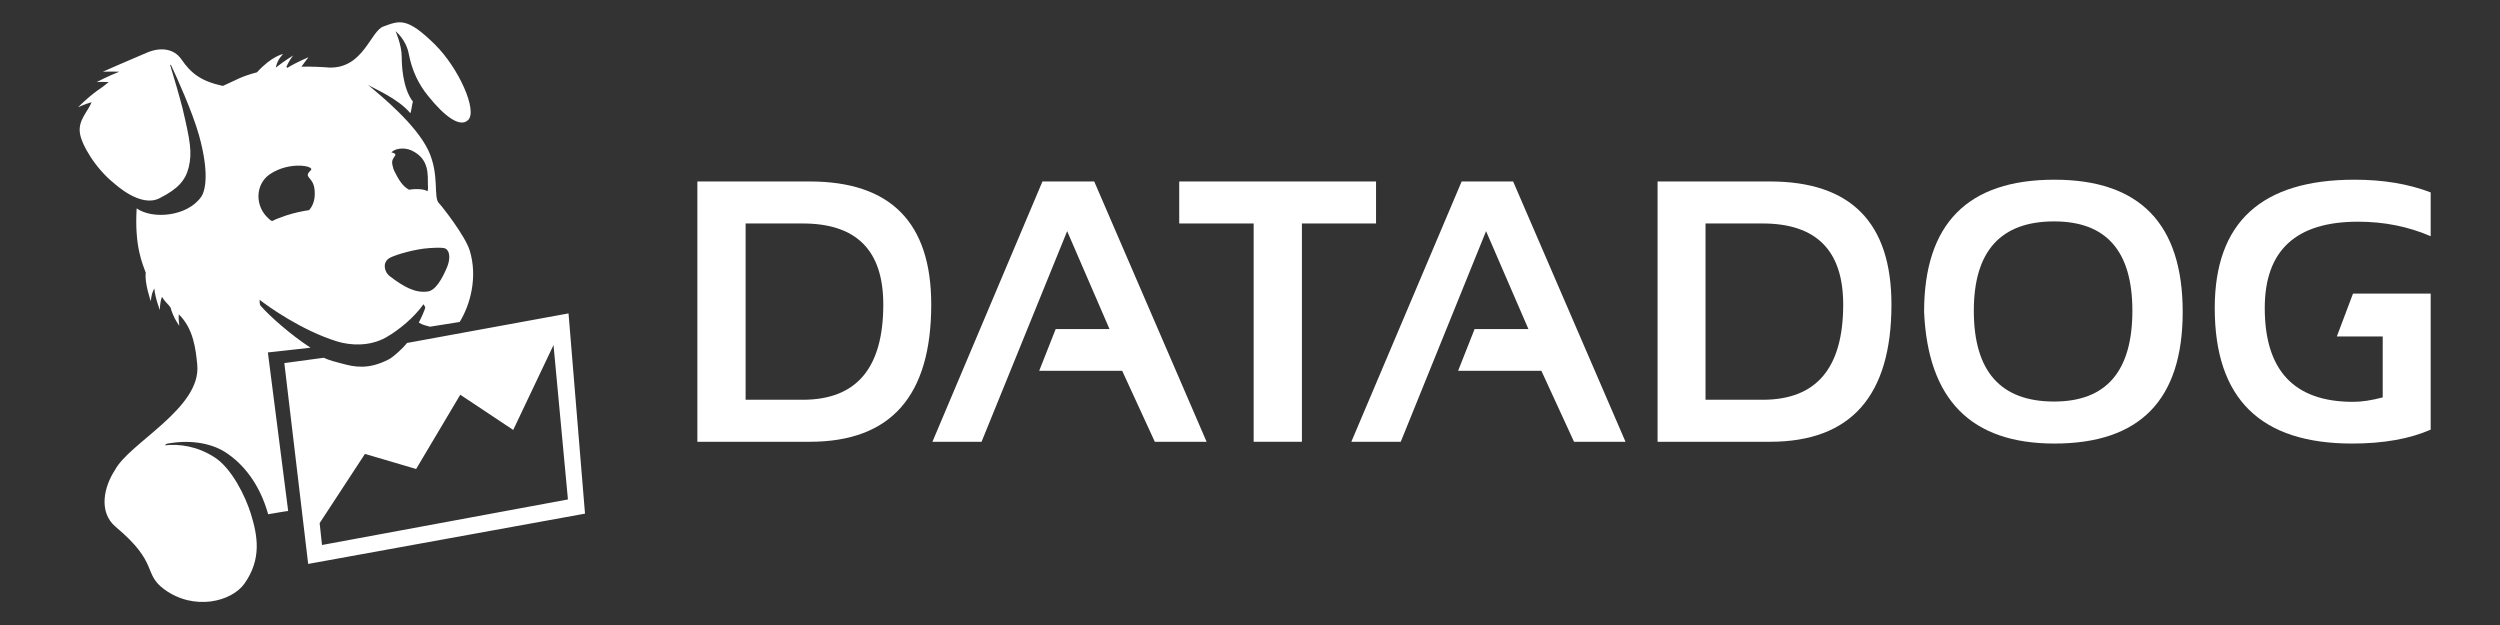 <svg width="224" height="56" viewBox="0 0 224 56" fill="none" xmlns="http://www.w3.org/2000/svg">
<rect x="0" y="0" width="224" height="56" fill="#333333" stroke="none"/>
<path d="M50.94 28.08L36.469 30.73C36.1 31.207 35.23 32.002 34.808 32.214C32.989 33.142 31.751 32.877 30.67 32.585C29.985 32.4 29.589 32.32 29.009 32.055L25.477 32.532L27.612 50.528L52.416 46.023L50.94 28.08ZM28.851 48.832L28.64 46.871L32.7 40.669L37.286 42.021L41.24 35.368L45.984 38.522L49.595 30.916L50.887 44.751L28.851 48.832ZM27.823 31.154C26.031 29.988 24.186 28.345 23.369 27.417C23.237 27.311 23.263 26.861 23.263 26.861C24.001 27.444 27.032 29.617 30.222 30.598C31.355 30.942 33.095 31.075 34.597 30.227C35.757 29.564 37.128 28.424 37.945 27.258L38.103 27.523C38.103 27.709 37.708 28.557 37.523 28.901C37.866 29.113 38.129 29.166 38.525 29.273L41.187 28.848C42.136 27.311 42.821 24.82 42.083 22.435C41.661 21.083 39.5 18.353 39.342 18.221C38.788 17.69 39.421 15.676 38.367 13.45C37.233 11.117 34.255 8.679 32.963 7.593C33.332 7.858 35.678 8.812 36.759 10.137C36.864 10.004 36.917 9.289 36.996 9.103C36.047 7.884 35.994 5.684 35.994 5.101C35.994 4.015 35.441 2.795 35.441 2.795C35.441 2.795 36.39 3.538 36.627 4.836C36.917 6.347 37.523 7.566 38.34 8.573C39.869 10.482 41.24 11.462 41.951 10.746C42.795 9.898 41.108 6.108 38.973 3.988C36.469 1.523 35.81 1.841 34.36 2.371C33.2 2.769 32.568 6.135 29.51 6.055C28.983 6.002 27.665 5.949 27.006 5.976C27.349 5.499 27.639 5.128 27.639 5.128C27.639 5.128 26.611 5.552 25.741 6.082L25.662 5.976C25.952 5.34 26.268 4.969 26.268 4.969C26.268 4.969 25.451 5.472 24.713 6.055C24.845 5.313 25.372 4.836 25.372 4.836C25.372 4.836 24.344 5.022 23.026 6.479C21.523 6.877 21.181 7.169 19.968 7.699C18.018 7.275 17.122 6.585 16.252 5.313C15.593 4.359 14.407 4.2 13.194 4.704C11.428 5.446 9.214 6.426 9.214 6.426C9.214 6.426 9.952 6.4 10.69 6.426C9.662 6.824 8.661 7.354 8.661 7.354C8.661 7.354 9.135 7.328 9.741 7.354C9.32 7.699 9.109 7.858 8.713 8.123C7.764 8.812 7 9.607 7 9.607C7 9.607 7.633 9.315 8.212 9.156C7.817 10.084 7 10.773 7.158 11.913C7.29 12.946 8.555 15.093 10.216 16.418C10.348 16.524 12.588 18.618 14.275 17.77C15.962 16.922 16.621 16.153 16.911 14.987C17.227 13.635 17.043 12.628 16.357 9.713C16.12 8.759 15.54 6.771 15.25 5.843L15.303 5.79C15.857 6.956 17.253 10.057 17.833 12.125C18.73 15.358 18.44 17.001 18.044 17.611C16.805 19.413 13.669 19.678 12.245 18.671C12.034 22.143 12.799 23.68 13.062 24.449C12.931 25.323 13.511 26.993 13.511 26.993C13.511 26.993 13.563 26.251 13.827 25.854C13.906 26.728 14.328 27.788 14.328 27.788C14.328 27.788 14.301 27.152 14.512 26.596C14.802 27.073 15.013 27.179 15.277 27.55C15.54 28.504 16.067 29.193 16.067 29.193C16.067 29.193 15.988 28.689 16.015 28.159C17.332 29.431 17.543 31.287 17.675 32.691C18.044 36.587 11.56 39.688 10.295 42.127C9.346 43.558 8.766 45.864 10.374 47.215C14.275 50.475 12.773 51.377 14.723 52.808C17.412 54.769 20.759 53.894 21.893 52.304C23.474 50.078 23.079 47.984 22.473 46.023C21.998 44.486 20.759 41.941 19.204 40.961C17.622 39.953 16.067 39.768 14.776 39.9L14.908 39.768C16.779 39.397 18.756 39.609 20.179 40.51C21.787 41.544 23.263 43.346 24.028 46.076C24.897 45.943 25.029 45.89 25.82 45.784L24.001 31.578L27.823 31.154ZM36.864 13.476C38.525 14.245 38.314 15.729 38.34 16.604C38.367 16.842 38.34 17.028 38.314 17.134C38.077 17.001 37.734 16.922 37.154 16.948C36.996 16.948 36.812 16.975 36.653 17.001C36.047 16.683 35.678 16.021 35.335 15.332C35.309 15.279 35.283 15.199 35.256 15.146C35.256 15.12 35.23 15.093 35.23 15.067V15.04C35.045 14.457 35.177 14.325 35.256 14.165C35.335 14.006 35.625 13.821 35.204 13.688C35.177 13.688 35.124 13.662 35.072 13.662C35.362 13.291 36.232 13.185 36.864 13.476ZM34.808 23.177C35.124 22.938 36.601 22.461 37.971 22.276C38.683 22.196 39.711 22.143 39.922 22.276C40.343 22.514 40.343 23.256 40.054 23.945C39.632 24.952 39.026 26.039 38.314 26.119C37.181 26.278 36.126 25.668 34.914 24.74C34.492 24.422 34.228 23.627 34.808 23.177ZM24.159 15.623C25.952 14.404 28.245 14.881 27.85 15.252C27.112 15.968 28.087 15.756 28.192 17.054C28.271 18.009 27.955 18.538 27.691 18.83C27.138 18.91 26.453 19.042 25.636 19.307C25.161 19.466 24.739 19.625 24.37 19.811C24.265 19.758 24.159 19.678 24.054 19.572C22.815 18.459 22.868 16.524 24.159 15.623Z" fill="white"/>
<path fill-rule="evenodd" clip-rule="evenodd" d="M72.553 39.583H62.484V16.26H72.553C79.802 16.26 83.439 19.944 83.439 27.285C83.439 35.475 79.828 39.583 72.553 39.583ZM66.807 35.819H71.921C76.744 35.819 79.143 32.983 79.143 27.285C79.143 22.435 76.744 20.023 71.921 20.023H66.807V35.819Z" fill="white"/>
<path fill-rule="evenodd" clip-rule="evenodd" d="M87.947 39.583H83.545L93.403 16.26H98.042L108.111 39.583H103.472L100.546 33.222H93.113L94.589 29.485H99.413L95.617 20.712L87.947 39.583Z" fill="white"/>
<path fill-rule="evenodd" clip-rule="evenodd" d="M105.659 16.26H123.293V20.023H116.651V39.583H112.328V20.023H105.659V16.26Z" fill="white"/>
<path fill-rule="evenodd" clip-rule="evenodd" d="M125.507 39.583H121.079L130.964 16.26H135.576L145.645 39.583H141.033L138.107 33.222H130.647L132.123 29.485H136.947L133.151 20.712L125.507 39.583Z" fill="white"/>
<path fill-rule="evenodd" clip-rule="evenodd" d="M158.587 39.583H148.519V16.26H158.587C165.836 16.26 169.474 19.944 169.474 27.285C169.474 35.475 165.836 39.583 158.587 39.583ZM152.815 35.819H157.929C162.752 35.819 165.151 32.983 165.151 27.285C165.151 22.435 162.726 20.023 157.929 20.023H152.815V35.819Z" fill="white"/>
<path fill-rule="evenodd" clip-rule="evenodd" d="M172.399 27.948C172.399 20.05 176.3 16.101 184.076 16.101C191.72 16.101 195.569 20.05 195.569 27.948C195.569 35.819 191.747 39.742 184.076 39.742C176.617 39.742 172.742 35.819 172.399 27.948ZM184.05 35.978C188.715 35.978 191.061 33.275 191.061 27.842C191.061 22.488 188.715 19.838 184.05 19.838C179.253 19.838 176.854 22.514 176.854 27.842C176.854 33.275 179.253 35.978 184.05 35.978Z" fill="white"/>
<path fill-rule="evenodd" clip-rule="evenodd" d="M213.492 30.148V35.607C212.491 35.872 211.621 36.005 210.83 36.005C205.558 36.005 202.922 33.195 202.922 27.603C202.922 22.435 205.716 19.864 211.278 19.864C213.598 19.864 215.759 20.288 217.789 21.163V17.24C215.785 16.472 213.518 16.101 210.962 16.101C202.632 16.101 198.441 19.917 198.441 27.603C198.441 35.713 202.527 39.742 210.751 39.742C213.571 39.742 215.917 39.318 217.789 38.496V26.305H210.83L209.38 30.148H213.492Z" fill="white"/>
</svg>
